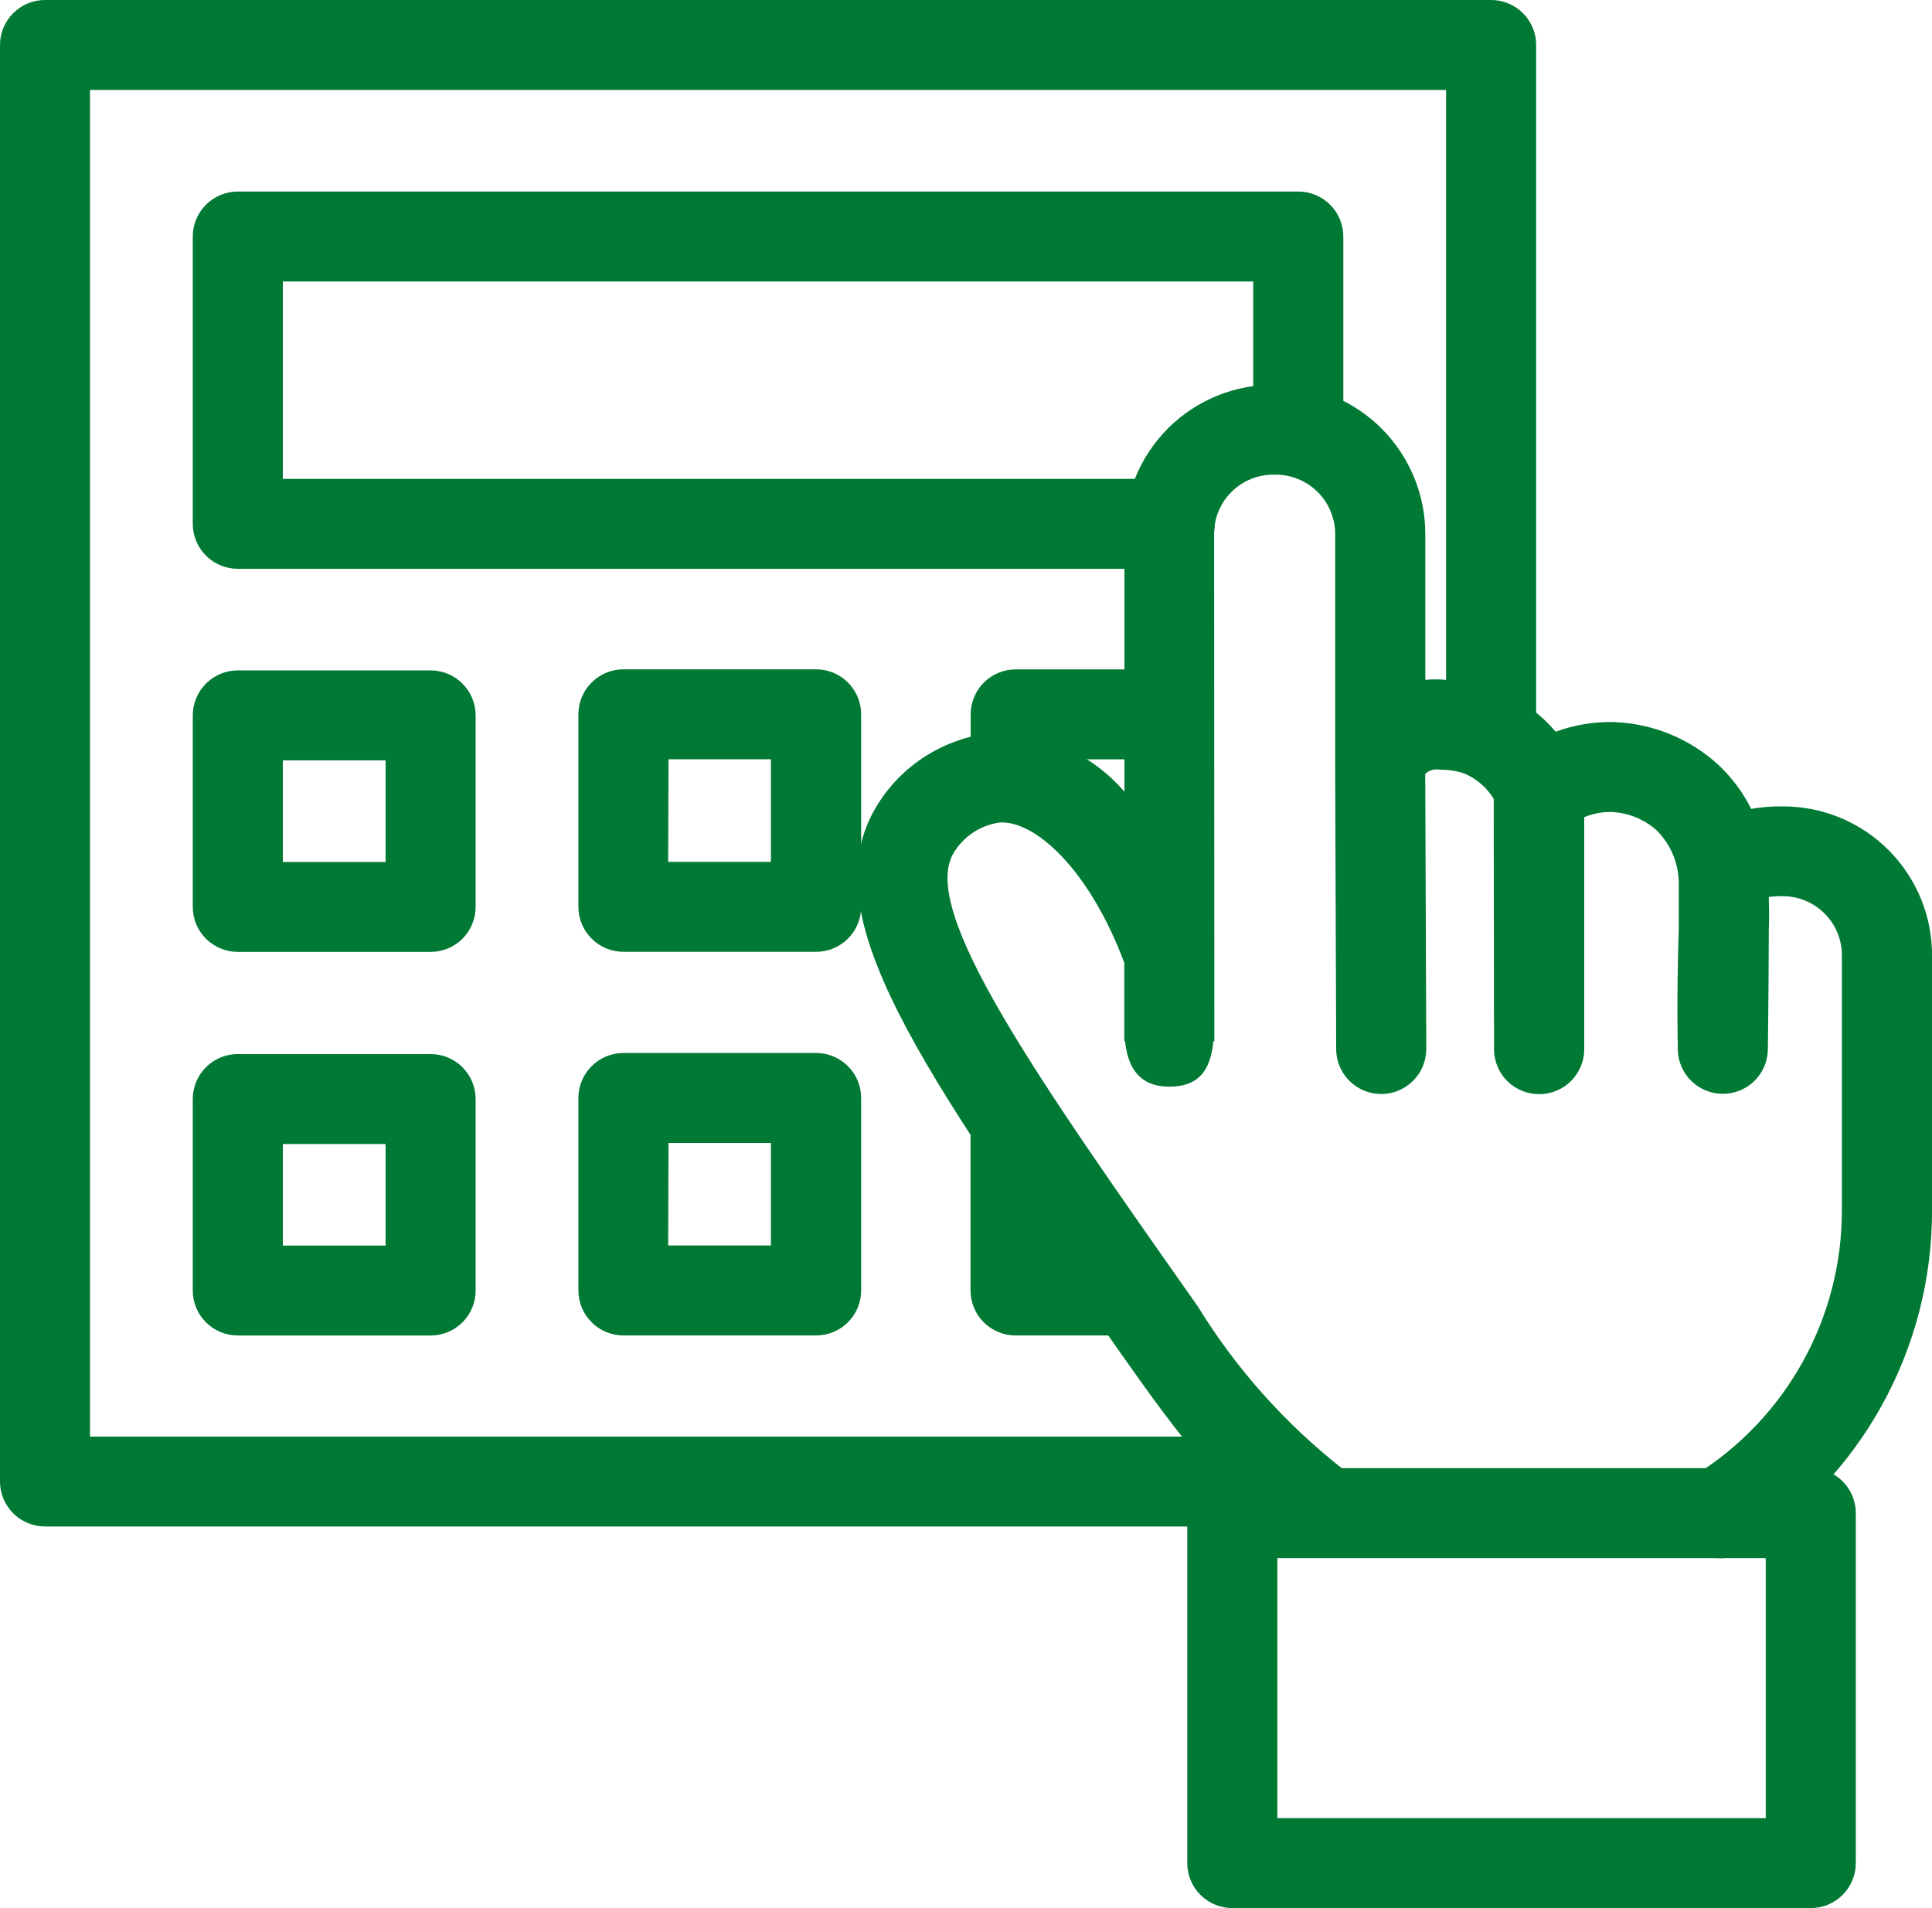 <svg width="81" height="80" viewBox="0 0 81 80" fill="none" xmlns="http://www.w3.org/2000/svg">
<path d="M53.114 64H1.888C1.387 64 0.908 63.801 0.554 63.448C0.2 63.095 0.001 62.616 0 62.116L0 1.885C0 1.385 0.199 0.906 0.553 0.553C0.907 0.199 1.387 0 1.888 0L62.516 0C63.017 0 63.497 0.199 63.851 0.553C64.205 0.906 64.404 1.385 64.404 1.885V30.393C64.404 30.894 64.205 31.373 63.851 31.727C63.497 32.081 63.017 32.279 62.516 32.279C62.015 32.279 61.535 32.081 61.18 31.727C60.826 31.373 60.627 30.894 60.627 30.393V3.772H3.774V60.231H53.114C53.614 60.231 54.095 60.43 54.449 60.783C54.803 61.137 55.002 61.617 55.002 62.117C55.002 62.617 54.803 63.097 54.449 63.45C54.095 63.804 53.614 64.003 53.114 64.003" fill="#007934"/>
<path d="M72.085 65.326C71.674 65.328 71.274 65.196 70.945 64.95C70.617 64.704 70.377 64.358 70.263 63.964C70.15 63.57 70.167 63.15 70.314 62.767C70.461 62.384 70.728 62.059 71.077 61.842C72.964 60.662 74.518 59.021 75.593 57.074C76.669 55.127 77.229 52.938 77.222 50.715V40.108C77.23 39.773 77.169 39.44 77.044 39.13C76.92 38.819 76.733 38.536 76.496 38.3C76.259 38.063 75.976 37.876 75.665 37.752C75.354 37.627 75.021 37.566 74.686 37.574C74.509 37.571 74.333 37.582 74.158 37.607C74.158 37.635 74.158 37.662 74.158 37.691C74.167 37.991 74.177 38.358 74.158 39.038C74.148 41.948 74.118 44 74.118 44C74.112 44.493 73.912 44.965 73.561 45.313C73.21 45.661 72.737 45.857 72.242 45.86H72.231C71.738 45.86 71.266 45.668 70.913 45.325C70.561 44.982 70.356 44.516 70.343 44.024C70.343 43.936 70.288 41.845 70.382 38.974V37.65C70.382 37.477 70.382 37.315 70.382 37.116C70.392 36.69 70.316 36.267 70.157 35.872C69.999 35.477 69.762 35.118 69.46 34.818C68.938 34.35 68.27 34.076 67.57 34.044C67.176 34.036 66.784 34.11 66.42 34.262V43.989C66.42 44.489 66.221 44.969 65.867 45.322C65.513 45.676 65.033 45.874 64.532 45.874C64.284 45.875 64.037 45.827 63.808 45.733C63.578 45.639 63.369 45.5 63.193 45.325C63.017 45.15 62.877 44.941 62.782 44.712C62.687 44.483 62.638 44.237 62.638 43.989L62.624 33.492C62.344 33.034 61.932 32.671 61.441 32.451C61.148 32.341 60.838 32.281 60.524 32.275C60.452 32.274 60.379 32.27 60.307 32.262C60.185 32.247 60.061 32.266 59.948 32.315C59.875 32.348 59.809 32.395 59.754 32.454L59.797 43.975V43.982C59.797 44.48 59.599 44.959 59.247 45.313C58.895 45.666 58.416 45.866 57.916 45.868H57.909C57.409 45.868 56.93 45.67 56.576 45.318C56.222 44.966 56.022 44.488 56.02 43.989L55.977 31.948V31.933V22.433C55.983 22.099 55.92 21.767 55.795 21.457C55.669 21.147 55.483 20.866 55.246 20.63C55.009 20.393 54.727 20.207 54.417 20.082C54.106 19.956 53.774 19.895 53.439 19.9C53.104 19.893 52.771 19.953 52.46 20.078C52.148 20.202 51.866 20.389 51.629 20.625C51.391 20.862 51.205 21.144 51.08 21.455C50.955 21.766 50.894 22.098 50.902 22.433L50.912 42.347C50.912 42.53 50.912 42.712 50.912 42.895C50.912 43.352 50.912 43.603 50.912 43.65H50.872C50.765 44.713 50.385 45.56 49.024 45.56C47.627 45.56 47.263 44.562 47.169 43.649H47.136C47.136 43.61 47.136 43.432 47.136 43.116C47.136 42.987 47.136 42.874 47.136 42.767V40.365C45.651 36.401 43.361 34.379 41.901 34.486C41.503 34.543 41.123 34.688 40.789 34.912C40.455 35.135 40.176 35.431 39.972 35.776C38.55 38.196 43.446 45.147 50.213 54.766C51.825 57.39 53.892 59.705 56.317 61.605C56.731 61.886 57.016 62.32 57.109 62.812C57.203 63.303 57.097 63.811 56.815 64.225C56.533 64.638 56.098 64.923 55.606 65.016C55.114 65.109 54.605 65.004 54.191 64.722C51.375 62.807 49.41 60.174 47.123 56.93C38.433 44.58 34.073 38.379 36.709 33.871C37.223 32.998 37.935 32.259 38.788 31.713C39.641 31.168 40.611 30.83 41.619 30.729C42.665 30.707 43.702 30.917 44.657 31.343C45.612 31.77 46.46 32.402 47.142 33.194C47.142 30.231 47.142 26.645 47.142 22.437C47.132 21.606 47.289 20.782 47.604 20.013C47.918 19.244 48.383 18.545 48.971 17.958C49.559 17.37 50.259 16.906 51.029 16.593C51.799 16.279 52.624 16.122 53.456 16.131C54.286 16.127 55.109 16.288 55.876 16.604C56.644 16.919 57.341 17.384 57.927 17.971C58.513 18.558 58.976 19.256 59.291 20.023C59.605 20.79 59.763 21.612 59.757 22.441V28.505C60.048 28.477 60.342 28.477 60.634 28.505C61.391 28.525 62.138 28.676 62.843 28.951C63.764 29.327 64.579 29.919 65.221 30.678C65.997 30.393 66.82 30.256 67.647 30.273C69.279 30.328 70.837 30.963 72.041 32.065C72.607 32.594 73.074 33.221 73.419 33.914C73.838 33.84 74.263 33.805 74.688 33.809C75.52 33.8 76.345 33.957 77.115 34.27C77.885 34.584 78.585 35.048 79.173 35.636C79.761 36.223 80.226 36.922 80.54 37.691C80.854 38.46 81.011 39.284 81.001 40.114V50.721C81.011 53.583 80.29 56.4 78.906 58.906C77.522 61.412 75.521 63.524 73.092 65.043C72.792 65.233 72.444 65.333 72.088 65.332" fill="#007934"/>
<path d="M75.917 79.999H51.665C51.164 79.999 50.684 79.801 50.33 79.447C49.976 79.094 49.777 78.614 49.777 78.114V63.438C49.777 62.938 49.976 62.458 50.33 62.105C50.684 61.751 51.164 61.553 51.665 61.553H75.917C76.418 61.553 76.898 61.751 77.252 62.105C77.606 62.458 77.805 62.938 77.805 63.438V78.114C77.805 78.614 77.606 79.094 77.252 79.447C76.898 79.801 76.418 79.999 75.917 79.999ZM53.554 76.229H74.029V65.324H53.554V76.229Z" fill="#007934"/>
<path d="M49.039 23.848H9.97C9.469 23.848 8.989 23.649 8.635 23.296C8.281 22.942 8.082 22.463 8.082 21.963V9.916C8.082 9.416 8.281 8.937 8.635 8.583C8.989 8.23 9.469 8.031 9.97 8.031H54.431C54.932 8.031 55.412 8.23 55.766 8.583C56.12 8.937 56.319 9.416 56.319 9.916V17.511C56.319 18.011 56.12 18.491 55.766 18.845C55.412 19.198 54.932 19.397 54.431 19.397C53.93 19.397 53.45 19.198 53.096 18.845C52.741 18.491 52.542 18.011 52.542 17.511V11.803H11.859V20.078H49.039C49.54 20.078 50.021 20.276 50.375 20.63C50.729 20.984 50.928 21.463 50.928 21.963C50.928 22.464 50.729 22.943 50.375 23.297C50.021 23.651 49.54 23.848 49.039 23.848Z" fill="#007934"/>
<path d="M18.053 39.91H9.97C9.469 39.91 8.989 39.711 8.635 39.358C8.281 39.004 8.082 38.525 8.082 38.025V29.993C8.082 29.745 8.131 29.5 8.226 29.271C8.321 29.042 8.46 28.835 8.635 28.66C8.81 28.485 9.018 28.346 9.247 28.251C9.476 28.156 9.722 28.107 9.97 28.107H18.053C18.554 28.108 19.034 28.306 19.388 28.66C19.742 29.013 19.941 29.493 19.941 29.993V38.025C19.941 38.525 19.742 39.004 19.388 39.358C19.034 39.711 18.554 39.91 18.053 39.91ZM11.859 36.138H16.166V31.88H11.859V36.138Z" fill="#007934"/>
<path d="M34.216 39.906H26.138C25.637 39.906 25.157 39.707 24.803 39.354C24.449 39 24.25 38.521 24.25 38.021V29.948C24.25 29.448 24.449 28.968 24.803 28.615C25.157 28.262 25.637 28.063 26.138 28.062H34.216C34.717 28.063 35.197 28.262 35.55 28.615C35.904 28.968 36.103 29.448 36.104 29.948V38.02C36.104 38.52 35.905 39 35.551 39.353C35.197 39.707 34.717 39.906 34.216 39.906ZM28.014 36.135H32.321V31.834H28.027L28.014 36.135Z" fill="#007934"/>
<path d="M42.583 34.17C42.083 34.17 41.603 33.971 41.249 33.618C40.895 33.264 40.696 32.785 40.695 32.285V29.95C40.696 29.45 40.895 28.97 41.249 28.617C41.603 28.264 42.083 28.065 42.583 28.064H48.771C49.272 28.064 49.752 28.263 50.106 28.617C50.461 28.971 50.659 29.45 50.659 29.95C50.659 30.45 50.461 30.93 50.106 31.284C49.752 31.637 49.272 31.836 48.771 31.836H44.472V32.286C44.471 32.786 44.272 33.265 43.918 33.619C43.564 33.972 43.084 34.17 42.583 34.17Z" fill="#007934"/>
<path d="M18.053 55.993H9.97C9.469 55.993 8.989 55.795 8.635 55.441C8.281 55.088 8.082 54.608 8.082 54.108V46.078C8.082 45.578 8.281 45.099 8.635 44.745C8.989 44.392 9.469 44.193 9.97 44.193H18.053C18.554 44.193 19.034 44.392 19.388 44.745C19.742 45.099 19.941 45.578 19.941 46.078V54.108C19.941 54.608 19.742 55.088 19.388 55.441C19.034 55.795 18.554 55.993 18.053 55.993ZM11.859 52.223H16.166V47.965H11.859V52.223Z" fill="#007934"/>
<path d="M34.216 55.991H26.138C25.637 55.991 25.157 55.792 24.803 55.439C24.449 55.085 24.25 54.606 24.25 54.106V46.034C24.25 45.534 24.449 45.054 24.803 44.701C25.157 44.347 25.637 44.148 26.138 44.148H34.216C34.717 44.148 35.197 44.347 35.551 44.701C35.905 45.054 36.104 45.534 36.104 46.034V54.106C36.104 54.606 35.905 55.085 35.551 55.439C35.197 55.792 34.717 55.991 34.216 55.991ZM28.014 52.219H32.321V47.92H28.027L28.014 52.219Z" fill="#007934"/>
<path d="M46.972 55.992H42.579C42.078 55.992 41.598 55.793 41.244 55.44C40.89 55.086 40.691 54.606 40.691 54.106V47.316C40.691 46.815 40.89 46.336 41.245 45.982C41.599 45.628 42.079 45.43 42.58 45.43C43.081 45.43 43.561 45.628 43.915 45.982C44.269 46.336 44.468 46.815 44.468 47.316V52.219H46.967C47.468 52.219 47.948 52.417 48.303 52.771C48.657 53.125 48.856 53.604 48.856 54.105C48.856 54.605 48.657 55.084 48.303 55.438C47.948 55.792 47.468 55.99 46.967 55.99" fill="#007934"/>
</svg>
